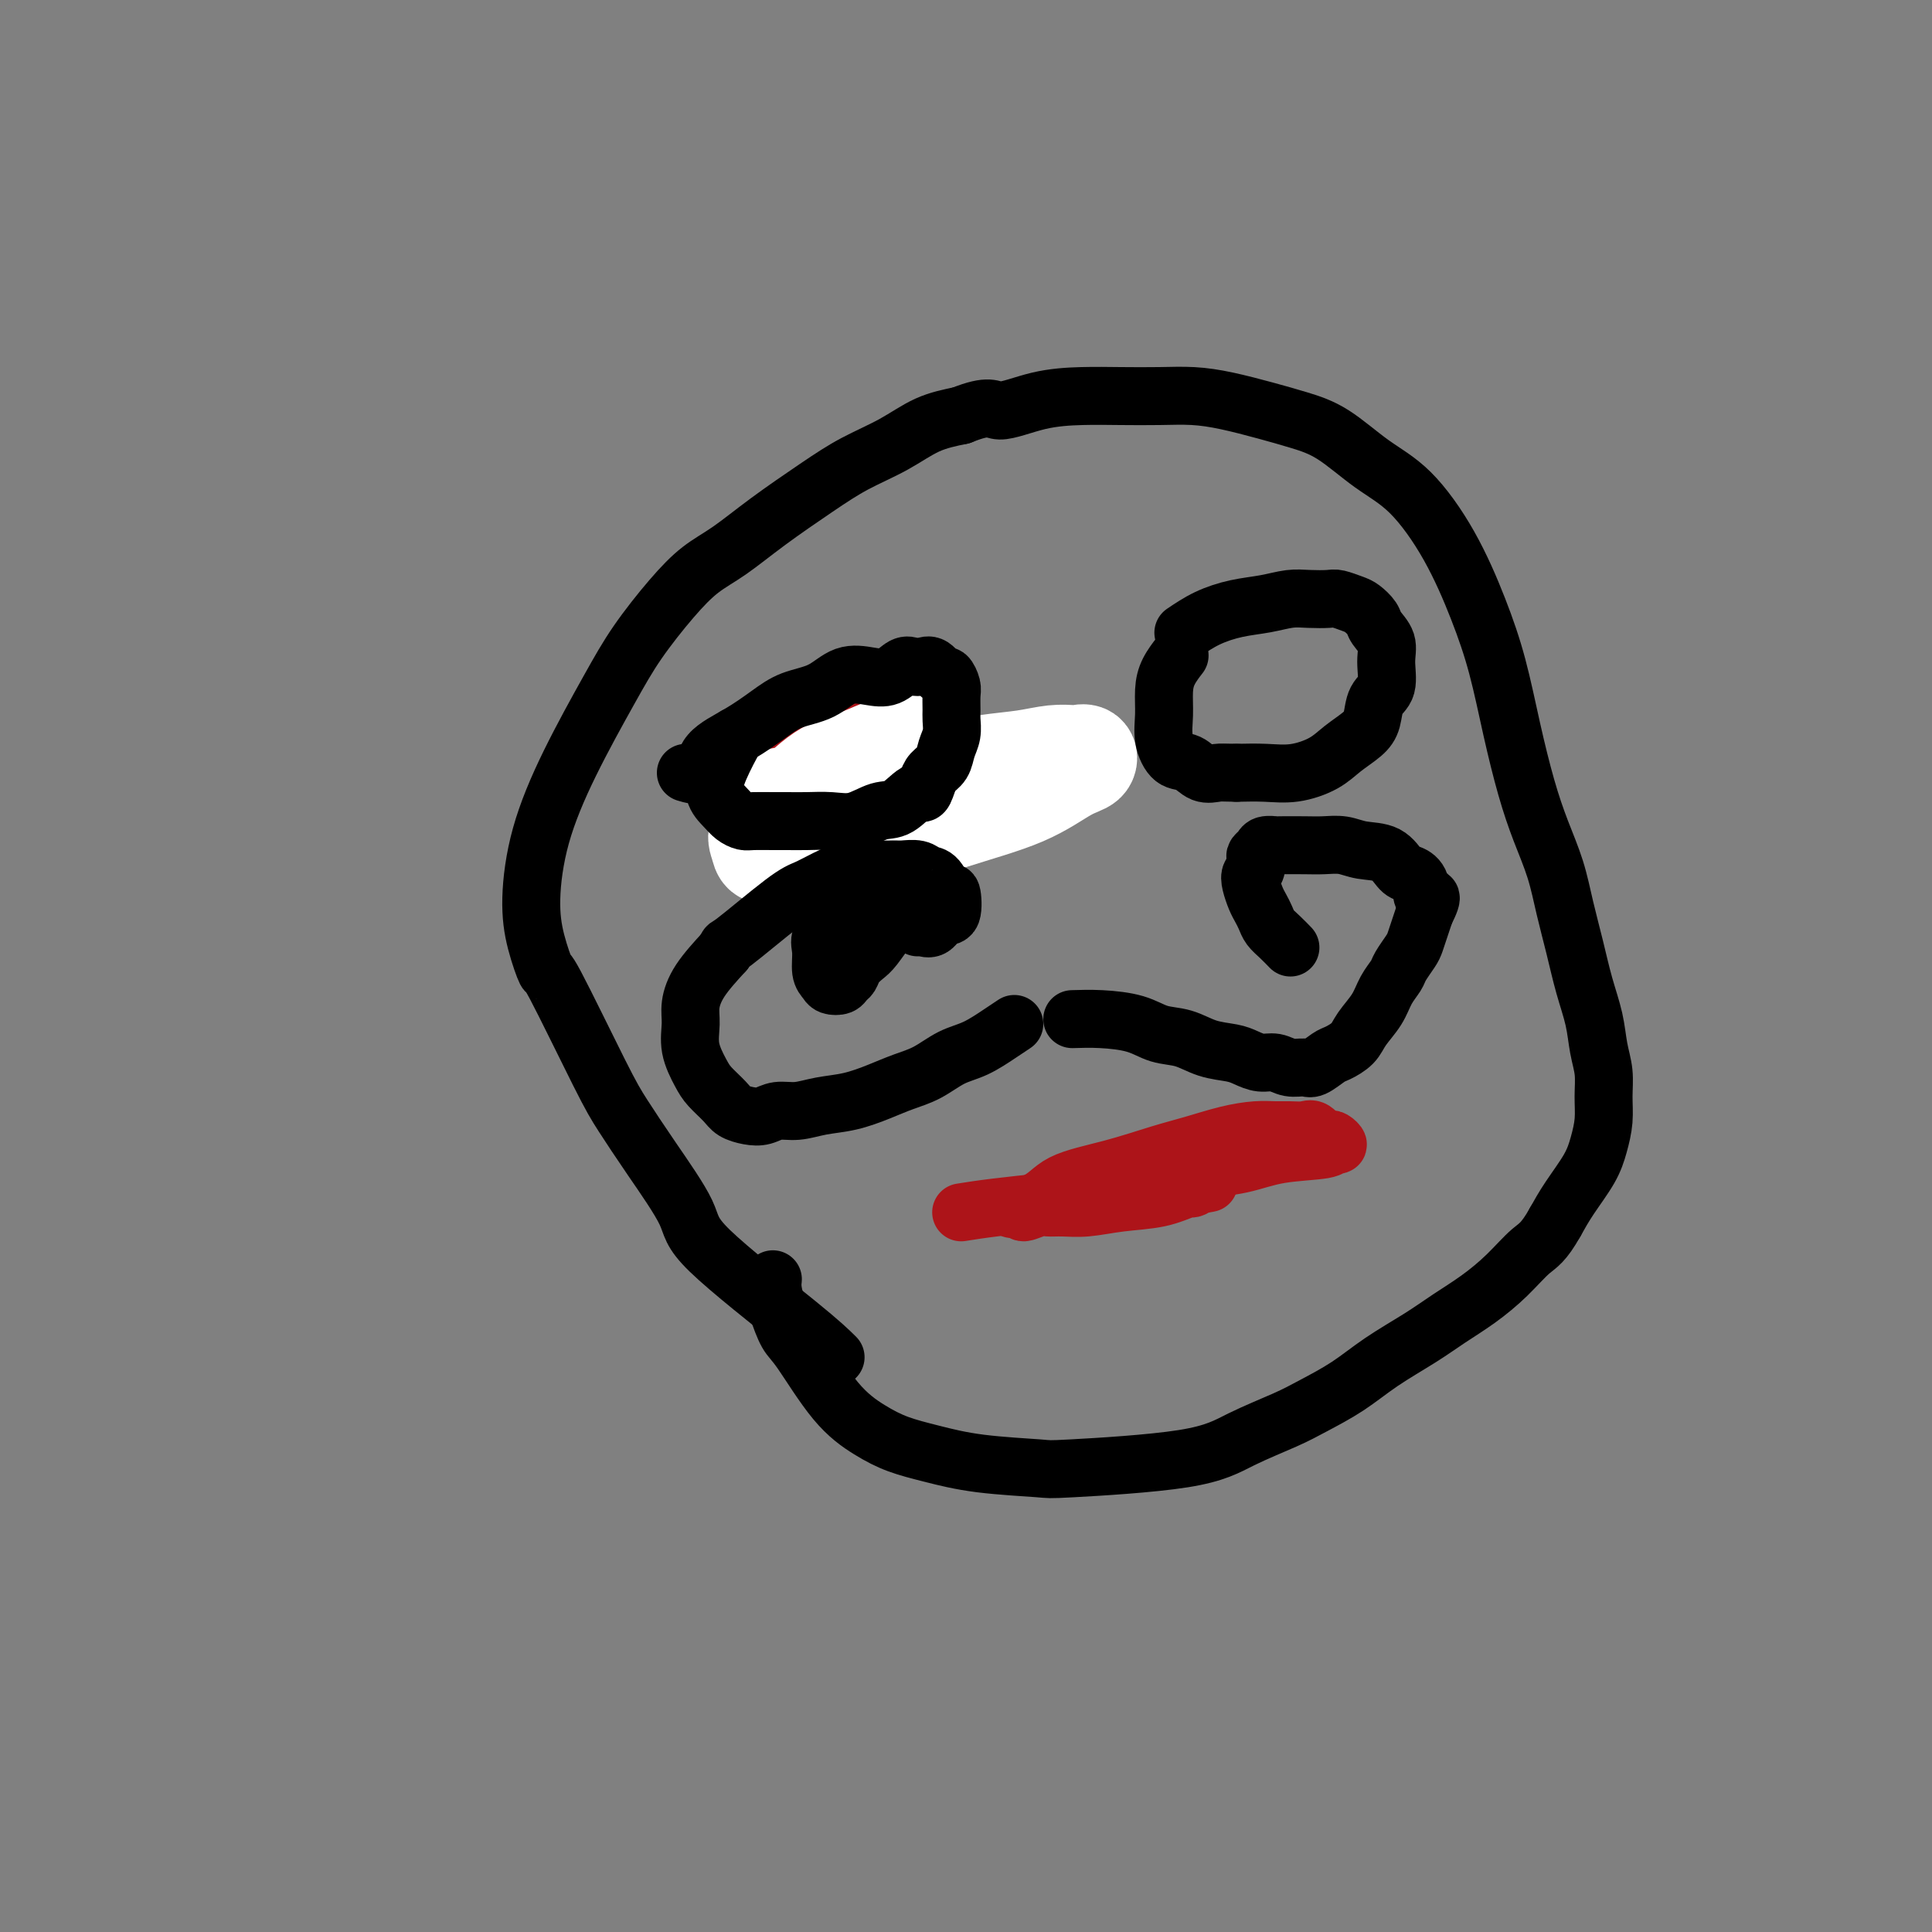 <svg viewBox='0 0 400 400' version='1.1' xmlns='http://www.w3.org/2000/svg' xmlns:xlink='http://www.w3.org/1999/xlink'><rect x="0" y="0" width="400" height="400" fill="#808080" stroke="none"/><g fill='none' stroke='#000000' stroke-width='12' stroke-linecap='round' stroke-linejoin='round'><path d='M173,281c-1.449,-1.430 -2.898,-2.860 -8,-7c-5.102,-4.140 -13.857,-10.988 -18,-15c-4.143,-4.012 -3.675,-5.186 -5,-8c-1.325,-2.814 -4.444,-7.268 -7,-11c-2.556,-3.732 -4.547,-6.743 -6,-9c-1.453,-2.257 -2.366,-3.760 -5,-9c-2.634,-5.240 -6.990,-14.219 -9,-18c-2.010,-3.781 -1.675,-2.366 -2,-3c-0.325,-0.634 -1.309,-3.317 -2,-6c-0.691,-2.683 -1.090,-5.364 -1,-9c0.090,-3.636 0.669,-8.225 2,-13c1.331,-4.775 3.415,-9.737 6,-15c2.585,-5.263 5.672,-10.829 8,-15c2.328,-4.171 3.896,-6.949 6,-10c2.104,-3.051 4.745,-6.377 7,-9c2.255,-2.623 4.123,-4.543 6,-6c1.877,-1.457 3.764,-2.451 6,-4c2.236,-1.549 4.823,-3.654 8,-6c3.177,-2.346 6.945,-4.932 10,-7c3.055,-2.068 5.396,-3.616 8,-5c2.604,-1.384 5.470,-2.603 8,-4c2.530,-1.397 4.723,-2.970 7,-4c2.277,-1.030 4.639,-1.515 7,-2'/><path d='M199,86c6.087,-2.442 6.303,-1.046 8,-1c1.697,0.046 4.875,-1.256 8,-2c3.125,-0.744 6.198,-0.929 9,-1c2.802,-0.071 5.332,-0.027 8,0c2.668,0.027 5.475,0.038 8,0c2.525,-0.038 4.770,-0.123 7,0c2.230,0.123 4.446,0.454 7,1c2.554,0.546 5.446,1.306 8,2c2.554,0.694 4.768,1.323 7,2c2.232,0.677 4.480,1.401 7,3c2.520,1.599 5.311,4.074 8,6c2.689,1.926 5.276,3.304 8,6c2.724,2.696 5.586,6.711 8,11c2.414,4.289 4.379,8.854 6,13c1.621,4.146 2.899,7.873 4,12c1.101,4.127 2.024,8.653 3,13c0.976,4.347 2.005,8.516 3,12c0.995,3.484 1.957,6.285 3,9c1.043,2.715 2.167,5.344 3,8c0.833,2.656 1.375,5.339 2,8c0.625,2.661 1.334,5.298 2,8c0.666,2.702 1.288,5.467 2,8c0.712,2.533 1.512,4.833 2,7c0.488,2.167 0.664,4.200 1,6c0.336,1.800 0.832,3.368 1,5c0.168,1.632 0.008,3.328 0,5c-0.008,1.672 0.136,3.321 0,5c-0.136,1.679 -0.552,3.388 -1,5c-0.448,1.612 -0.928,3.126 -2,5c-1.072,1.874 -2.735,4.107 -4,6c-1.265,1.893 -2.133,3.447 -3,5'/><path d='M322,253c-2.452,4.372 -3.583,4.801 -5,6c-1.417,1.199 -3.118,3.170 -5,5c-1.882,1.830 -3.943,3.521 -6,5c-2.057,1.479 -4.111,2.745 -6,4c-1.889,1.255 -3.614,2.498 -6,4c-2.386,1.502 -5.434,3.261 -8,5c-2.566,1.739 -4.651,3.456 -7,5c-2.349,1.544 -4.963,2.915 -7,4c-2.037,1.085 -3.496,1.885 -6,3c-2.504,1.115 -6.053,2.545 -9,4c-2.947,1.455 -5.294,2.934 -12,4c-6.706,1.066 -17.773,1.720 -23,2c-5.227,0.280 -4.615,0.186 -7,0c-2.385,-0.186 -7.765,-0.466 -12,-1c-4.235,-0.534 -7.323,-1.323 -10,-2c-2.677,-0.677 -4.944,-1.243 -7,-2c-2.056,-0.757 -3.902,-1.707 -6,-3c-2.098,-1.293 -4.447,-2.930 -7,-6c-2.553,-3.070 -5.311,-7.572 -7,-10c-1.689,-2.428 -2.309,-2.780 -3,-4c-0.691,-1.220 -1.453,-3.306 -2,-5c-0.547,-1.694 -0.878,-2.994 -1,-4c-0.122,-1.006 -0.035,-1.716 0,-2c0.035,-0.284 0.017,-0.142 0,0'/></g>
<g fill='none' stroke='#AD1419' stroke-width='20' stroke-linecap='round' stroke-linejoin='round'><path d='M157,167c1.957,-0.841 3.914,-1.682 6,-3c2.086,-1.318 4.302,-3.114 6,-4c1.698,-0.886 2.878,-0.863 4,-1c1.122,-0.137 2.187,-0.433 3,-1c0.813,-0.567 1.374,-1.405 2,-2c0.626,-0.595 1.317,-0.948 2,-1c0.683,-0.052 1.356,0.195 2,0c0.644,-0.195 1.258,-0.834 2,-1c0.742,-0.166 1.612,0.142 2,0c0.388,-0.142 0.292,-0.732 1,-1c0.708,-0.268 2.218,-0.212 3,0c0.782,0.212 0.835,0.582 1,1c0.165,0.418 0.441,0.885 1,1c0.559,0.115 1.401,-0.121 2,0c0.599,0.121 0.954,0.599 1,1c0.046,0.401 -0.218,0.723 0,1c0.218,0.277 0.920,0.508 1,1c0.080,0.492 -0.460,1.246 -1,2'/><path d='M195,160c0.778,1.089 0.222,0.311 0,0c-0.222,-0.311 -0.111,-0.156 0,0'/></g>
<g fill='none' stroke='#FFFFFF' stroke-width='20' stroke-linecap='round' stroke-linejoin='round'><path d='M155,166c5.230,-0.983 10.460,-1.966 17,-3c6.540,-1.034 14.390,-2.120 20,-3c5.610,-0.880 8.979,-1.556 12,-2c3.021,-0.444 5.692,-0.657 8,-1c2.308,-0.343 4.253,-0.817 6,-1c1.747,-0.183 3.296,-0.074 4,0c0.704,0.074 0.562,0.112 1,0c0.438,-0.112 1.454,-0.373 2,0c0.546,0.373 0.621,1.381 0,2c-0.621,0.619 -1.938,0.849 -4,2c-2.062,1.151 -4.869,3.223 -9,5c-4.131,1.777 -9.585,3.260 -15,5c-5.415,1.740 -10.792,3.736 -15,5c-4.208,1.264 -7.246,1.798 -10,2c-2.754,0.202 -5.225,0.074 -7,0c-1.775,-0.074 -2.856,-0.095 -4,0c-1.144,0.095 -2.353,0.307 -3,0c-0.647,-0.307 -0.733,-1.132 -1,-2c-0.267,-0.868 -0.714,-1.780 0,-3c0.714,-1.220 2.590,-2.746 5,-5c2.410,-2.254 5.356,-5.234 8,-7c2.644,-1.766 4.987,-2.319 7,-3c2.013,-0.681 3.696,-1.491 5,-2c1.304,-0.509 2.230,-0.717 3,-1c0.770,-0.283 1.385,-0.642 2,-1'/><path d='M187,153c2.964,-1.083 1.875,-0.292 2,0c0.125,0.292 1.464,0.083 2,0c0.536,-0.083 0.268,-0.042 0,0'/></g>
<g fill='none' stroke='#000000' stroke-width='12' stroke-linecap='round' stroke-linejoin='round'><path d='M142,160c1.183,0.358 2.365,0.717 3,0c0.635,-0.717 0.721,-2.508 2,-4c1.279,-1.492 3.751,-2.684 6,-4c2.249,-1.316 4.275,-2.756 6,-4c1.725,-1.244 3.151,-2.293 5,-3c1.849,-0.707 4.123,-1.073 6,-2c1.877,-0.927 3.356,-2.417 5,-3c1.644,-0.583 3.452,-0.261 5,0c1.548,0.261 2.837,0.460 4,0c1.163,-0.460 2.199,-1.579 3,-2c0.801,-0.421 1.366,-0.143 2,0c0.634,0.143 1.336,0.150 2,0c0.664,-0.150 1.288,-0.456 2,0c0.712,0.456 1.511,1.673 2,2c0.489,0.327 0.667,-0.237 1,0c0.333,0.237 0.822,1.274 1,2c0.178,0.726 0.044,1.142 0,2c-0.044,0.858 0.000,2.159 0,3c-0.000,0.841 -0.045,1.222 0,2c0.045,0.778 0.181,1.951 0,3c-0.181,1.049 -0.677,1.972 -1,3c-0.323,1.028 -0.472,2.161 -1,3c-0.528,0.839 -1.437,1.382 -2,2c-0.563,0.618 -0.782,1.309 -1,2'/><path d='M192,162c-1.032,3.372 -1.110,1.804 -2,2c-0.890,0.196 -2.590,2.158 -4,3c-1.410,0.842 -2.531,0.565 -4,1c-1.469,0.435 -3.287,1.581 -5,2c-1.713,0.419 -3.320,0.112 -5,0c-1.680,-0.112 -3.433,-0.029 -5,0c-1.567,0.029 -2.948,0.006 -4,0c-1.052,-0.006 -1.776,0.007 -3,0c-1.224,-0.007 -2.949,-0.034 -4,0c-1.051,0.034 -1.430,0.130 -2,0c-0.570,-0.130 -1.333,-0.484 -2,-1c-0.667,-0.516 -1.240,-1.194 -2,-2c-0.760,-0.806 -1.709,-1.742 -2,-3c-0.291,-1.258 0.075,-2.839 1,-5c0.925,-2.161 2.407,-4.903 3,-6c0.593,-1.097 0.296,-0.548 0,0'/><path d='M245,131c1.582,-1.064 3.164,-2.127 5,-3c1.836,-0.873 3.928,-1.554 6,-2c2.072,-0.446 4.126,-0.656 6,-1c1.874,-0.344 3.570,-0.821 5,-1c1.430,-0.179 2.595,-0.060 4,0c1.405,0.060 3.049,0.061 4,0c0.951,-0.061 1.209,-0.183 2,0c0.791,0.183 2.114,0.670 3,1c0.886,0.330 1.333,0.502 2,1c0.667,0.498 1.554,1.323 2,2c0.446,0.677 0.453,1.205 1,2c0.547,0.795 1.636,1.858 2,3c0.364,1.142 0.002,2.364 0,4c-0.002,1.636 0.355,3.687 0,5c-0.355,1.313 -1.422,1.888 -2,3c-0.578,1.112 -0.666,2.761 -1,4c-0.334,1.239 -0.912,2.069 -2,3c-1.088,0.931 -2.684,1.962 -4,3c-1.316,1.038 -2.353,2.082 -4,3c-1.647,0.918 -3.905,1.709 -6,2c-2.095,0.291 -4.027,0.083 -6,0c-1.973,-0.083 -3.986,-0.042 -6,0'/><path d='M256,160c-2.618,-0.032 -3.164,-0.111 -4,0c-0.836,0.111 -1.961,0.411 -3,0c-1.039,-0.411 -1.992,-1.534 -3,-2c-1.008,-0.466 -2.072,-0.277 -3,-1c-0.928,-0.723 -1.719,-2.359 -2,-4c-0.281,-1.641 -0.050,-3.288 0,-5c0.050,-1.712 -0.079,-3.490 0,-5c0.079,-1.510 0.368,-2.753 1,-4c0.632,-1.247 1.609,-2.499 2,-3c0.391,-0.501 0.195,-0.250 0,0'/></g>
<g fill='none' stroke='#AD1419' stroke-width='12' stroke-linecap='round' stroke-linejoin='round'><path d='M199,251c1.958,-0.310 3.915,-0.621 7,-1c3.085,-0.379 7.297,-0.827 9,-1c1.703,-0.173 0.896,-0.071 2,0c1.104,0.071 4.120,0.110 7,0c2.880,-0.110 5.626,-0.368 8,-1c2.374,-0.632 4.376,-1.637 6,-2c1.624,-0.363 2.869,-0.083 4,0c1.131,0.083 2.149,-0.030 3,0c0.851,0.030 1.534,0.204 2,0c0.466,-0.204 0.716,-0.787 1,-1c0.284,-0.213 0.601,-0.055 1,0c0.399,0.055 0.879,0.007 1,0c0.121,-0.007 -0.118,0.025 0,0c0.118,-0.025 0.591,-0.108 0,0c-0.591,0.108 -2.248,0.407 -4,1c-1.752,0.593 -3.600,1.480 -6,2c-2.400,0.520 -5.351,0.674 -8,1c-2.649,0.326 -4.994,0.824 -7,1c-2.006,0.176 -3.673,0.031 -5,0c-1.327,-0.031 -2.314,0.054 -3,0c-0.686,-0.054 -1.069,-0.245 -2,0c-0.931,0.245 -2.409,0.927 -3,1c-0.591,0.073 -0.296,-0.464 0,-1'/><path d='M212,250c-5.355,0.752 -0.742,0.133 2,-1c2.742,-1.133 3.614,-2.779 6,-4c2.386,-1.221 6.287,-2.016 10,-3c3.713,-0.984 7.239,-2.159 10,-3c2.761,-0.841 4.759,-1.350 7,-2c2.241,-0.650 4.726,-1.442 7,-2c2.274,-0.558 4.338,-0.884 6,-1c1.662,-0.116 2.921,-0.024 4,0c1.079,0.024 1.977,-0.022 3,0c1.023,0.022 2.172,0.110 3,0c0.828,-0.110 1.337,-0.418 2,0c0.663,0.418 1.480,1.561 2,2c0.520,0.439 0.742,0.173 1,0c0.258,-0.173 0.553,-0.255 1,0c0.447,0.255 1.047,0.845 1,1c-0.047,0.155 -0.740,-0.127 -1,0c-0.260,0.127 -0.088,0.661 -2,1c-1.912,0.339 -5.907,0.483 -9,1c-3.093,0.517 -5.285,1.406 -8,2c-2.715,0.594 -5.955,0.891 -8,1c-2.045,0.109 -2.897,0.029 -4,0c-1.103,-0.029 -2.458,-0.008 -3,0c-0.542,0.008 -0.271,0.004 0,0'/></g>
<g fill='none' stroke='#000000' stroke-width='12' stroke-linecap='round' stroke-linejoin='round'><path d='M222,211c1.863,-0.057 3.725,-0.114 6,0c2.275,0.114 4.962,0.398 7,1c2.038,0.602 3.427,1.523 5,2c1.573,0.477 3.330,0.510 5,1c1.670,0.490 3.251,1.437 5,2c1.749,0.563 3.664,0.743 5,1c1.336,0.257 2.091,0.590 3,1c0.909,0.410 1.972,0.896 3,1c1.028,0.104 2.023,-0.175 3,0c0.977,0.175 1.937,0.805 3,1c1.063,0.195 2.228,-0.044 3,0c0.772,0.044 1.150,0.372 2,0c0.850,-0.372 2.171,-1.442 3,-2c0.829,-0.558 1.166,-0.603 2,-1c0.834,-0.397 2.164,-1.146 3,-2c0.836,-0.854 1.179,-1.813 2,-3c0.821,-1.187 2.122,-2.601 3,-4c0.878,-1.399 1.335,-2.783 2,-4c0.665,-1.217 1.540,-2.268 2,-3c0.460,-0.732 0.504,-1.144 1,-2c0.496,-0.856 1.442,-2.157 2,-3c0.558,-0.843 0.727,-1.227 1,-2c0.273,-0.773 0.649,-1.935 1,-3c0.351,-1.065 0.675,-2.032 1,-3'/><path d='M295,189c2.355,-4.706 0.743,-2.970 0,-3c-0.743,-0.030 -0.617,-1.825 -1,-3c-0.383,-1.175 -1.273,-1.730 -2,-2c-0.727,-0.270 -1.289,-0.254 -2,-1c-0.711,-0.746 -1.570,-2.252 -3,-3c-1.430,-0.748 -3.431,-0.736 -5,-1c-1.569,-0.264 -2.706,-0.803 -4,-1c-1.294,-0.197 -2.746,-0.054 -4,0c-1.254,0.054 -2.311,0.017 -4,0c-1.689,-0.017 -4.012,-0.015 -5,0c-0.988,0.015 -0.643,0.045 -1,0c-0.357,-0.045 -1.415,-0.163 -2,0c-0.585,0.163 -0.696,0.606 -1,1c-0.304,0.394 -0.800,0.737 -1,1c-0.200,0.263 -0.103,0.444 0,1c0.103,0.556 0.213,1.486 0,2c-0.213,0.514 -0.747,0.613 -1,1c-0.253,0.387 -0.223,1.062 0,2c0.223,0.938 0.640,2.138 1,3c0.360,0.862 0.664,1.387 1,2c0.336,0.613 0.703,1.313 1,2c0.297,0.687 0.523,1.359 1,2c0.477,0.641 1.205,1.249 2,2c0.795,0.751 1.656,1.643 2,2c0.344,0.357 0.172,0.178 0,0'/><path d='M210,212c-0.821,0.545 -1.643,1.091 -3,2c-1.357,0.909 -3.250,2.183 -5,3c-1.750,0.817 -3.359,1.178 -5,2c-1.641,0.822 -3.316,2.104 -5,3c-1.684,0.896 -3.377,1.407 -5,2c-1.623,0.593 -3.176,1.268 -5,2c-1.824,0.732 -3.920,1.520 -6,2c-2.080,0.480 -4.146,0.651 -6,1c-1.854,0.349 -3.498,0.876 -5,1c-1.502,0.124 -2.863,-0.154 -4,0c-1.137,0.154 -2.052,0.740 -3,1c-0.948,0.260 -1.930,0.196 -3,0c-1.070,-0.196 -2.228,-0.522 -3,-1c-0.772,-0.478 -1.159,-1.107 -2,-2c-0.841,-0.893 -2.135,-2.051 -3,-3c-0.865,-0.949 -1.300,-1.690 -2,-3c-0.700,-1.310 -1.666,-3.188 -2,-5c-0.334,-1.812 -0.038,-3.558 0,-5c0.038,-1.442 -0.182,-2.581 0,-4c0.182,-1.419 0.766,-3.120 2,-5c1.234,-1.880 3.117,-3.940 5,-6'/><path d='M150,197c0.998,-1.712 -0.008,-0.491 2,-2c2.008,-1.509 7.028,-5.749 10,-8c2.972,-2.251 3.896,-2.512 5,-3c1.104,-0.488 2.388,-1.202 4,-2c1.612,-0.798 3.552,-1.679 5,-2c1.448,-0.321 2.404,-0.082 4,0c1.596,0.082 3.831,0.008 5,0c1.169,-0.008 1.273,0.049 2,0c0.727,-0.049 2.079,-0.203 3,0c0.921,0.203 1.411,0.763 2,1c0.589,0.237 1.276,0.153 2,1c0.724,0.847 1.484,2.627 2,3c0.516,0.373 0.787,-0.660 1,0c0.213,0.660 0.369,3.014 0,4c-0.369,0.986 -1.262,0.604 -2,1c-0.738,0.396 -1.322,1.570 -2,2c-0.678,0.430 -1.452,0.116 -2,0c-0.548,-0.116 -0.871,-0.033 -1,0c-0.129,0.033 -0.065,0.017 0,0'/><path d='M182,180c-0.900,0.837 -1.799,1.673 -2,2c-0.201,0.327 0.297,0.144 0,0c-0.297,-0.144 -1.388,-0.249 -2,0c-0.612,0.249 -0.746,0.851 -1,1c-0.254,0.149 -0.628,-0.156 -1,0c-0.372,0.156 -0.740,0.774 -1,1c-0.260,0.226 -0.410,0.061 -1,0c-0.590,-0.061 -1.620,-0.016 -2,0c-0.380,0.016 -0.108,0.005 0,0c0.108,-0.005 0.054,-0.002 0,0'/><path d='M187,188c-0.275,0.727 -0.550,1.454 -1,2c-0.450,0.546 -1.076,0.909 -2,2c-0.924,1.091 -2.146,2.908 -3,4c-0.854,1.092 -1.341,1.459 -2,2c-0.659,0.541 -1.490,1.256 -2,2c-0.510,0.744 -0.700,1.517 -1,2c-0.300,0.483 -0.711,0.675 -1,1c-0.289,0.325 -0.455,0.782 -1,1c-0.545,0.218 -1.469,0.197 -2,0c-0.531,-0.197 -0.670,-0.570 -1,-1c-0.330,-0.430 -0.851,-0.916 -1,-2c-0.149,-1.084 0.072,-2.767 0,-4c-0.072,-1.233 -0.439,-2.015 0,-3c0.439,-0.985 1.685,-2.171 2,-3c0.315,-0.829 -0.300,-1.300 0,-2c0.300,-0.700 1.514,-1.629 2,-2c0.486,-0.371 0.243,-0.186 0,0'/></g>
</svg>